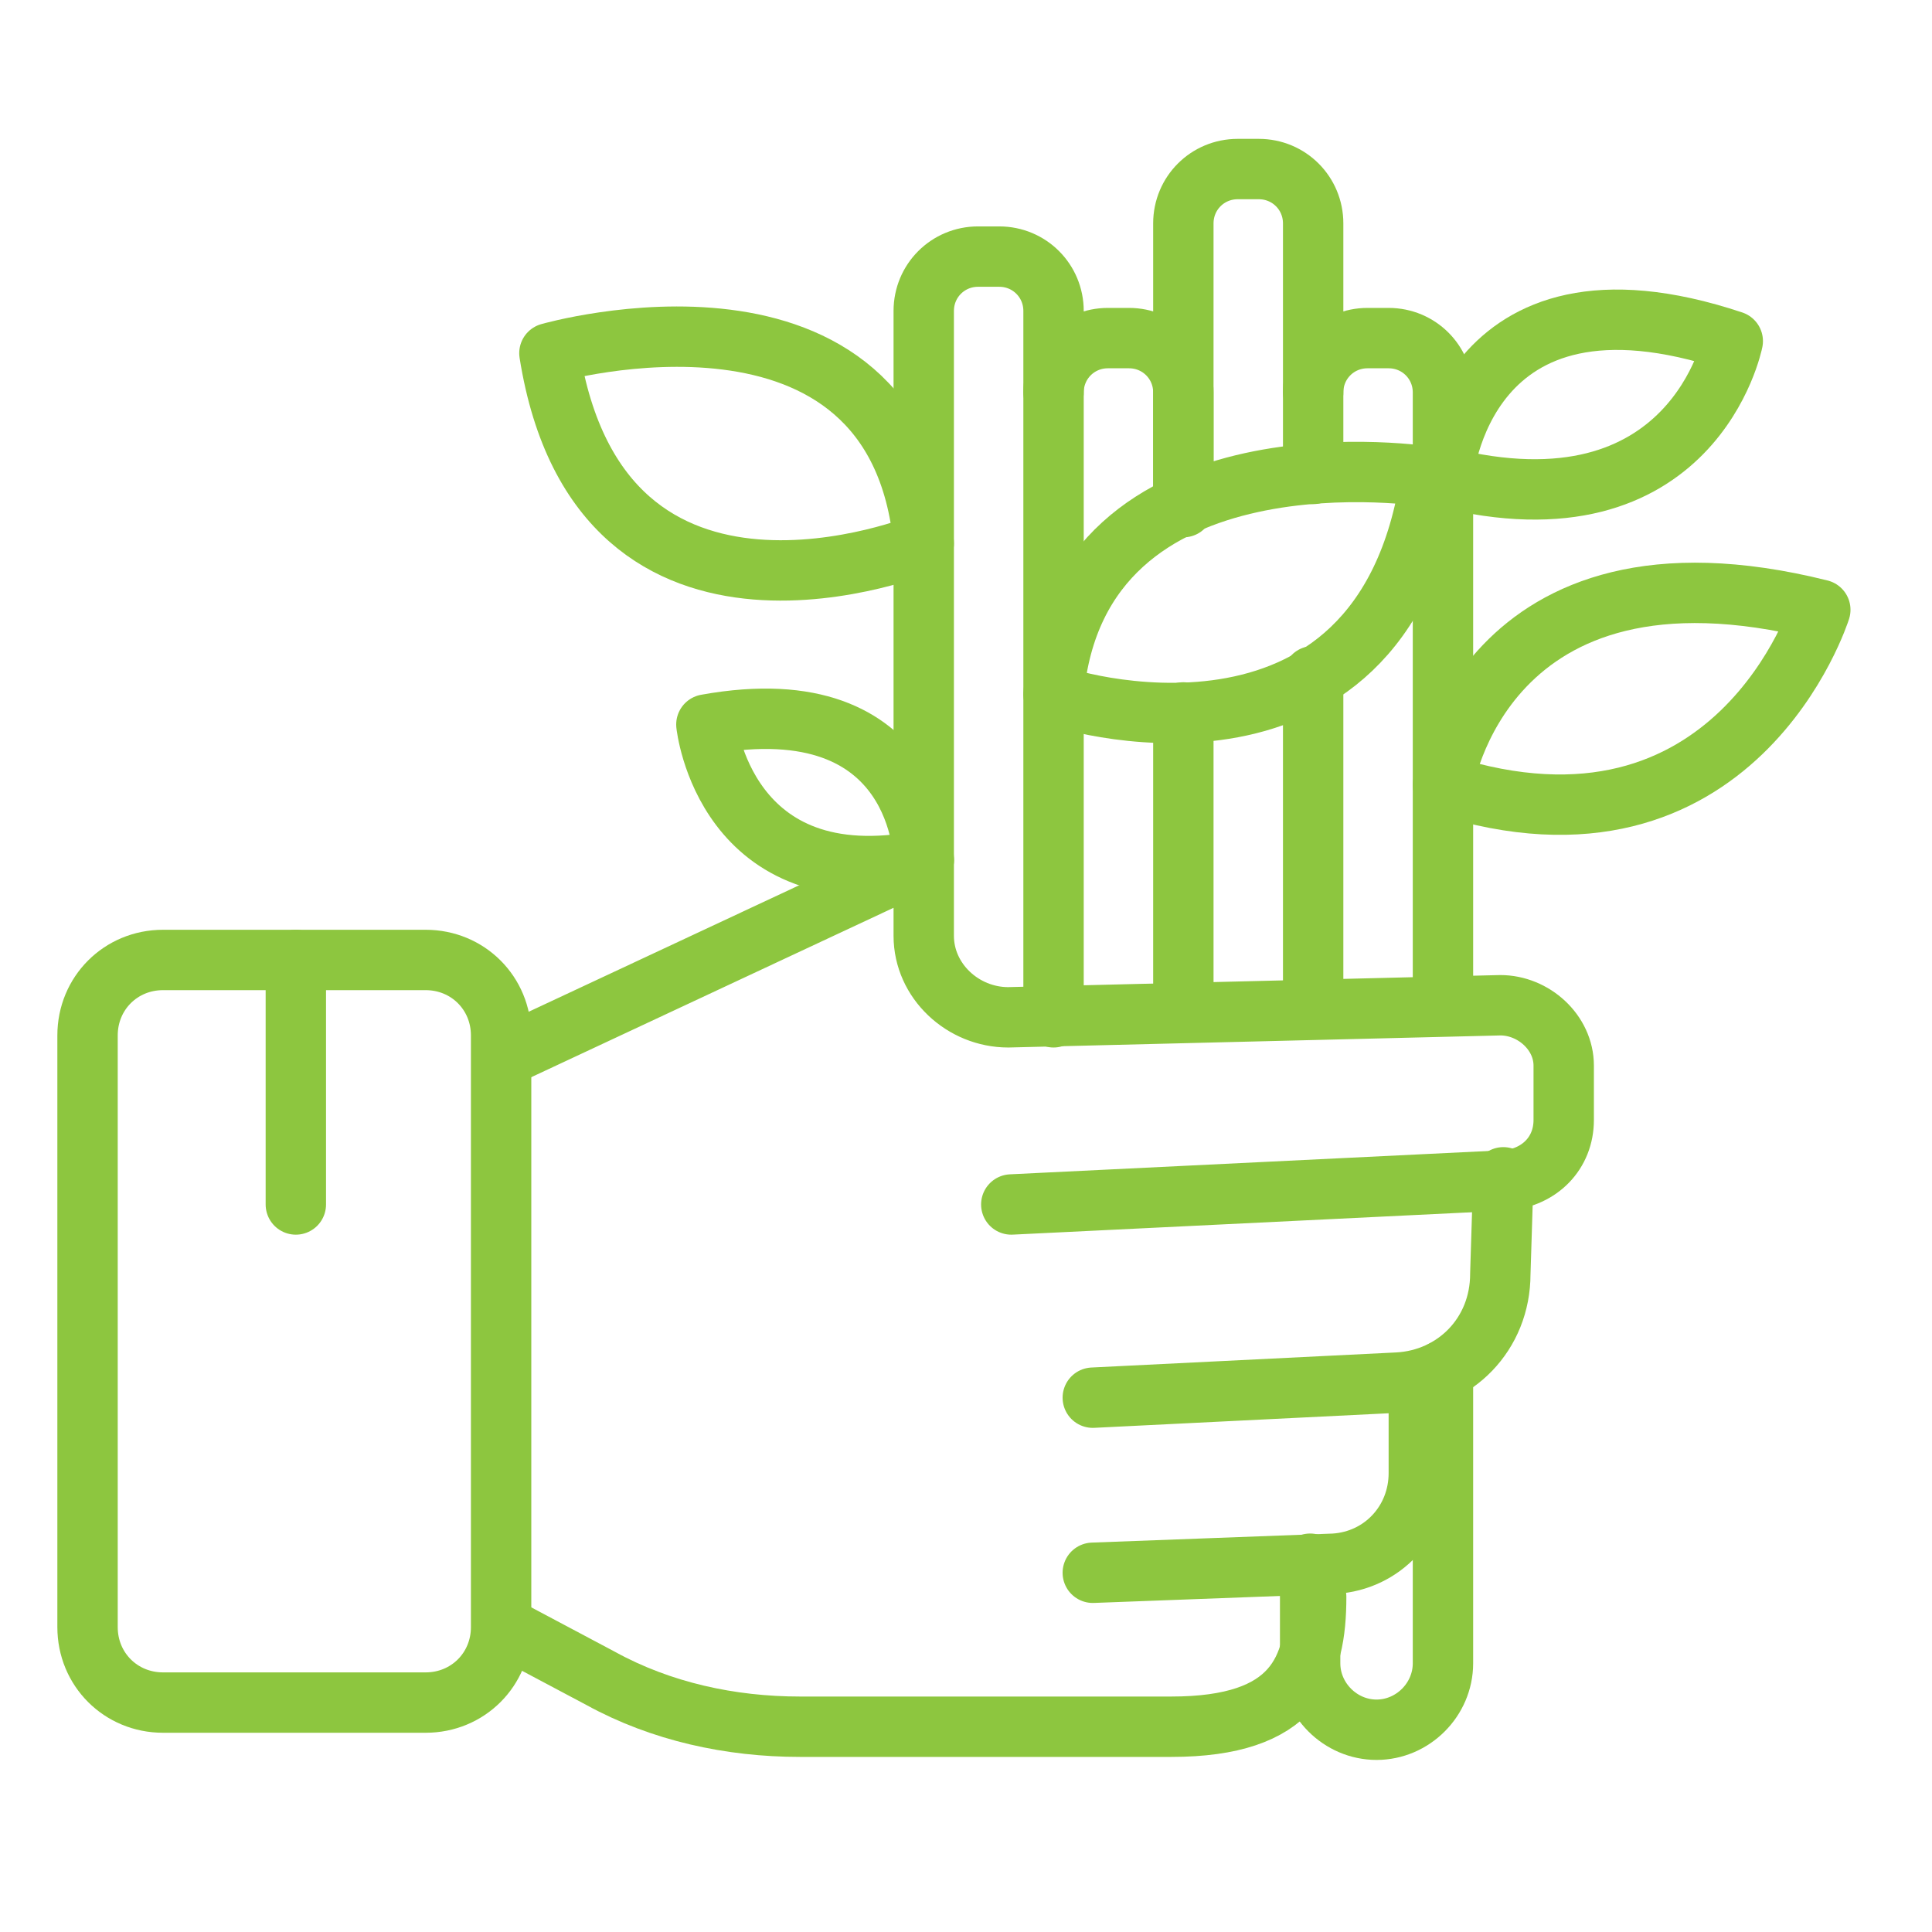 <?xml version="1.0" encoding="utf-8"?>
<!-- Generator: Adobe Illustrator 28.2.0, SVG Export Plug-In . SVG Version: 6.00 Build 0)  -->
<svg version="1.1" id="Layer_1" xmlns="http://www.w3.org/2000/svg" xmlns:xlink="http://www.w3.org/1999/xlink" x="0px" y="0px"
	 viewBox="0 0 64 64" style="enable-background:new 0 0 64 64;" xml:space="preserve">
<style type="text/css">
	.st0{fill:none;stroke:#8DC63F;stroke-width:2;stroke-linecap:round;stroke-linejoin:round;stroke-miterlimit:10;}
</style>
<g>
	<path class="st0" d="M2.9,53.9V34.3c0-1.4,1.1-2.5,2.5-2.5h8.7c1.4,0,2.5,1.1,2.5,2.5v19.6c0,1.4-1.1,2.5-2.5,2.5H5.4
		C4,56.4,2.9,55.3,2.9,53.9z"/>
	<path class="st0" d="M16.7,35l13.9-6.5V31c0,1.5,1.3,2.7,2.8,2.7l16.3-0.4c1.1,0,2.1,0.9,2.1,2v1.8c0,1.1-0.8,1.9-1.9,2l0,0
		l-16.4,0.8"/>
	<path class="st0" d="M36.2,46.3l10.1-0.5c1.9-0.1,3.4-1.6,3.4-3.6l0.1-3.2"/>
	<path class="st0" d="M36.2,52.1l8-0.3c1.6-0.1,2.8-1.4,2.8-3v-3"/>
	<path class="st0" d="M16.7,53.9l3.2,1.7c2,1.1,4.3,1.6,6.6,1.6h12.3c4.1,0,4.8-1.9,4.8-4.3"/>
	<line class="st0" x1="9.8" y1="31.8" x2="9.8" y2="39.9"/>
	<path class="st0" d="M30.6,28.5V10.3c0-1,0.8-1.8,1.8-1.8h0.7c1,0,1.8,0.8,1.8,1.8v23.4"/>
	<path class="st0" d="M18.2,11.7c0,0,11.5-3.3,12.4,6.3C30.6,18,19.9,22.4,18.2,11.7z"/>
	<path class="st0" d="M47.4,15.8c0,0-11.7-1.9-12.5,7.2C34.9,23.1,45.8,26.6,47.4,15.8z"/>
	<line class="st0" x1="39.2" y1="33.5" x2="39.2" y2="23.6"/>
	<path class="st0" d="M34.9,13c0-1,0.8-1.8,1.8-1.8h0.7c1,0,1.8,0.8,1.8,1.8v3.7"/>
	<line class="st0" x1="43.5" y1="33.4" x2="43.5" y2="22.4"/>
	<path class="st0" d="M39.2,16.8V7.4c0-1,0.8-1.8,1.8-1.8h0.7c1,0,1.8,0.8,1.8,1.8v8.3"/>
	<path class="st0" d="M43.5,13c0-1,0.8-1.8,1.8-1.8H46c1,0,1.8,0.8,1.8,1.8v20.3"/>
	<path class="st0" d="M47.8,26c0,0,1.3-8.6,12.5-5.8C60.3,20.2,57.5,29.1,47.8,26z"/>
	<path class="st0" d="M47.8,15.8c0,0,0.6-7.5,9.6-4.5C57.4,11.3,56.1,17.9,47.8,15.8z"/>
	<path class="st0" d="M30.6,28.5c0,0,0-5.8-7.2-4.5C23.4,24,24,29.8,30.6,28.5z"/>
	<path class="st0" d="M47.8,45.4v9.7c0,1.2-1,2.2-2.2,2.2l0,0c-1.2,0-2.2-1-2.2-2.2v-3.3"/>
</g>
</svg>
